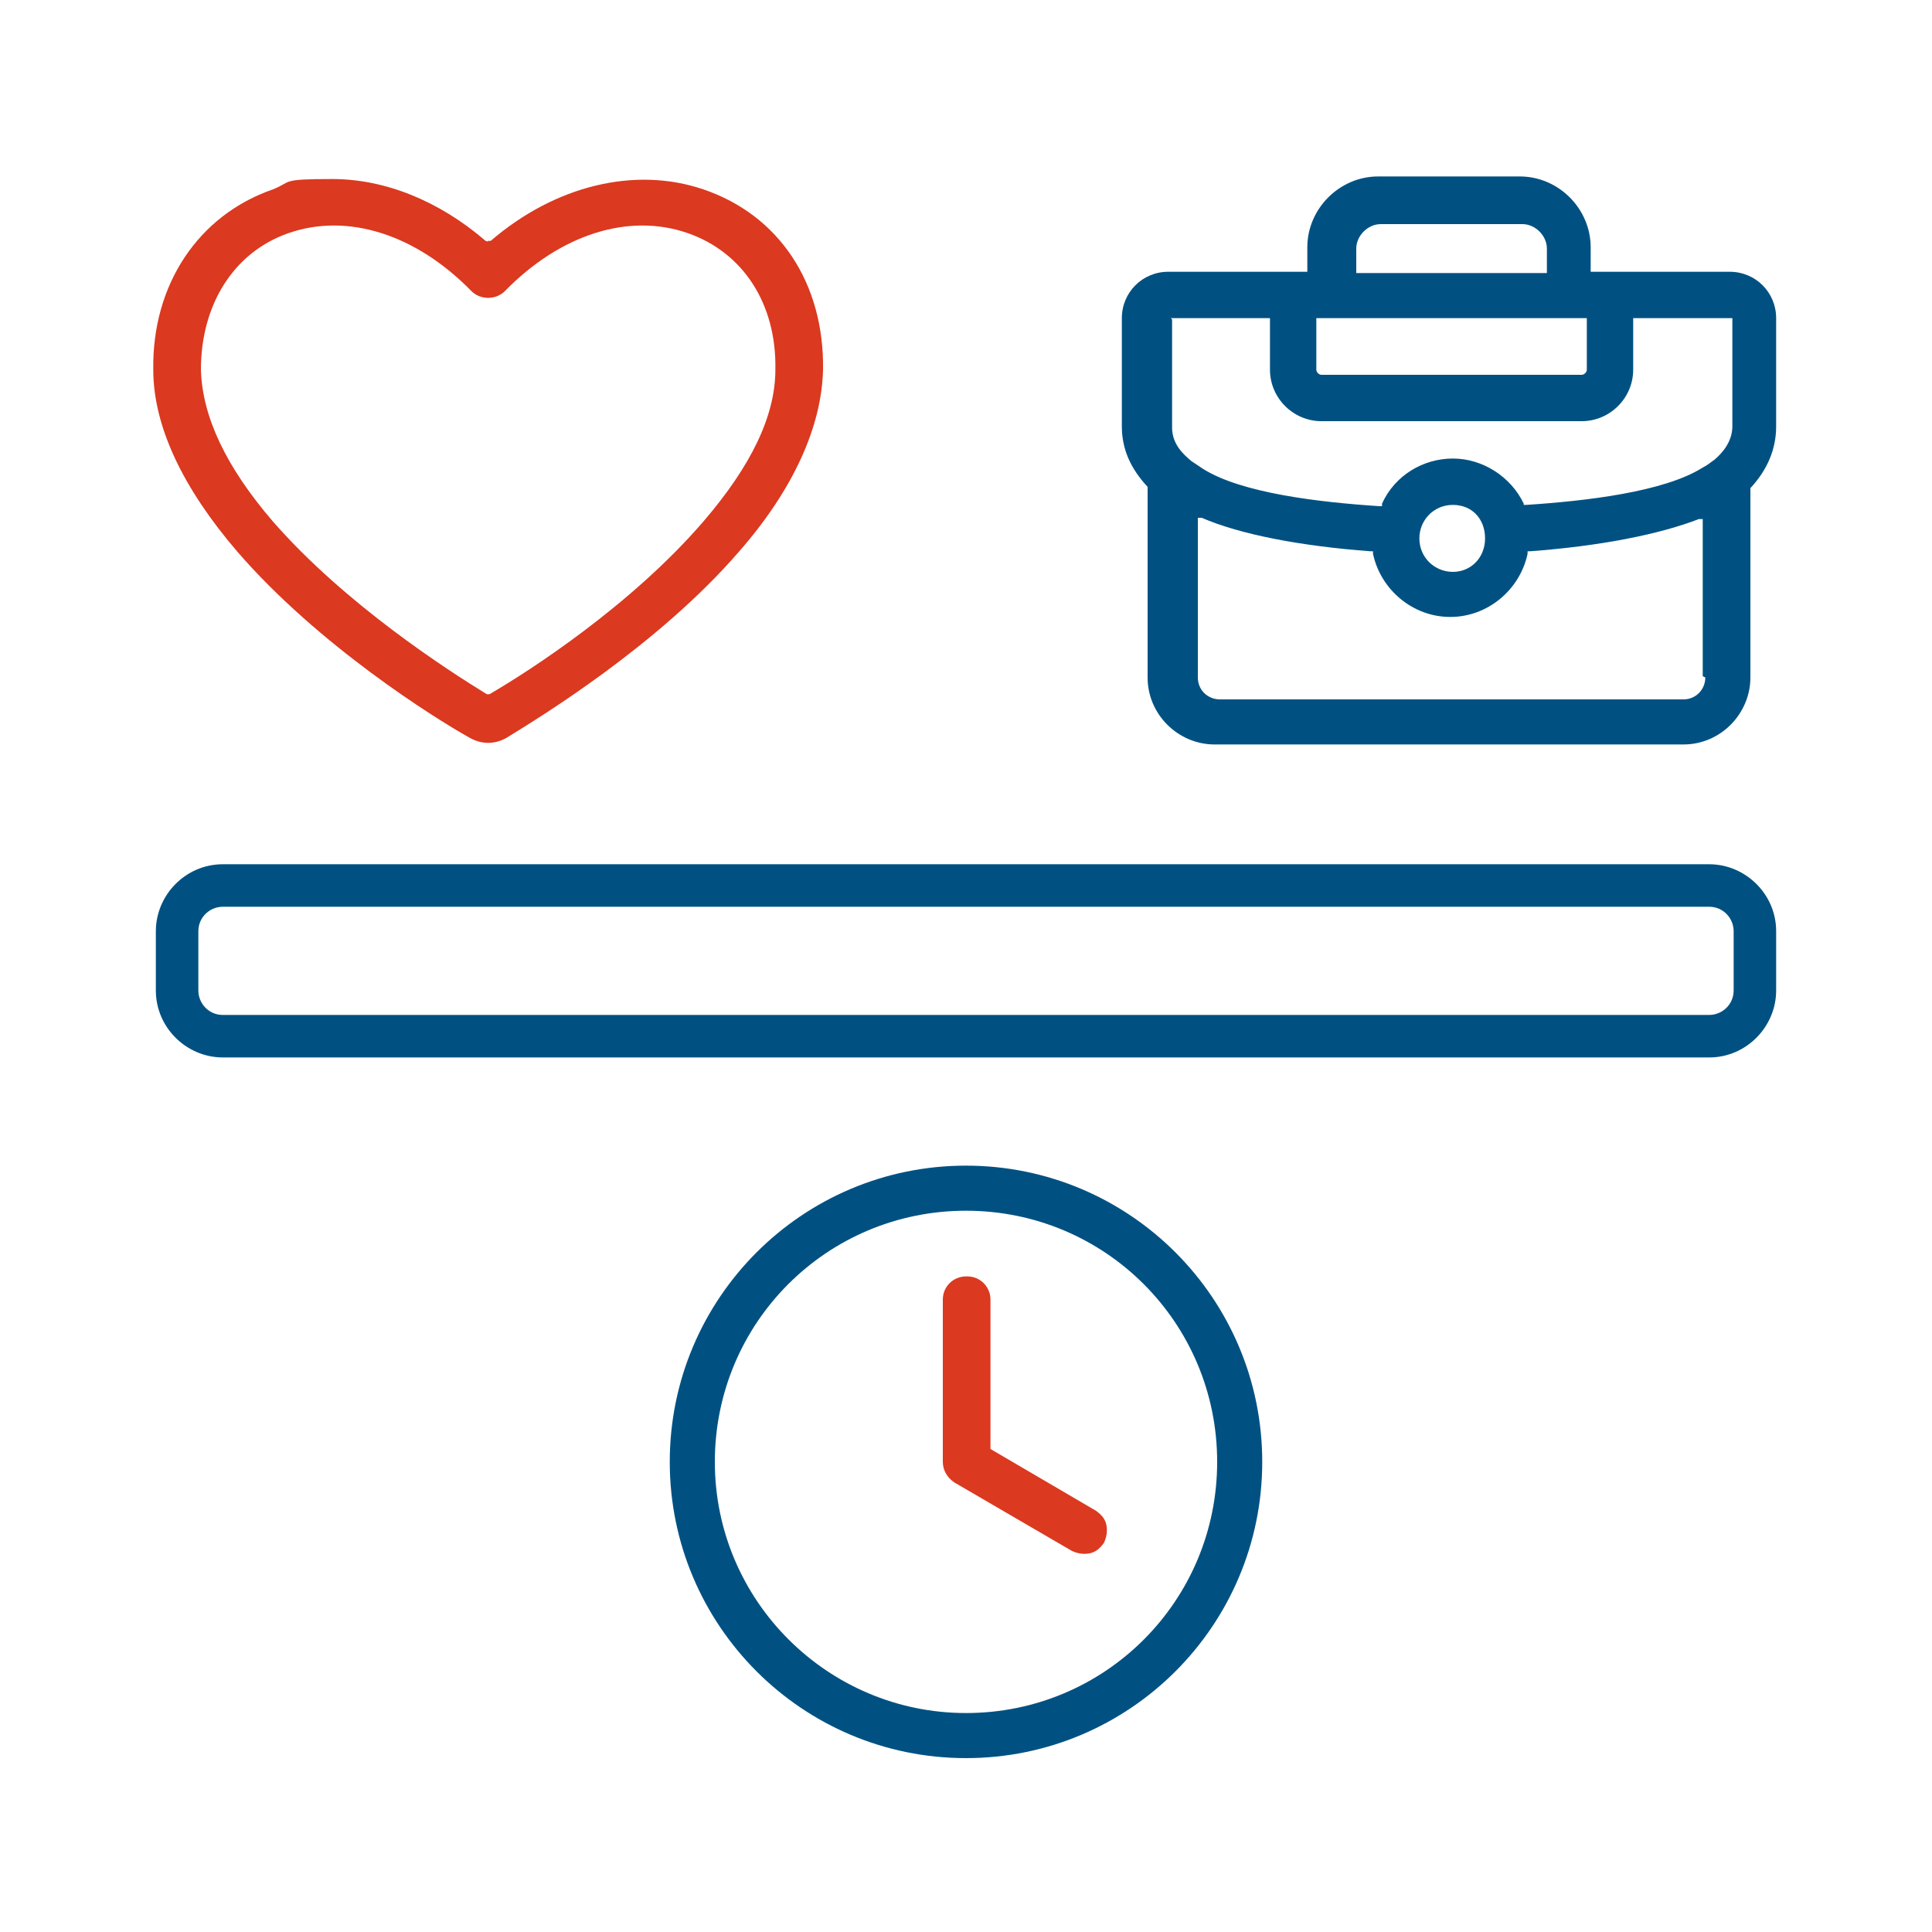 <svg xmlns="http://www.w3.org/2000/svg" id="uuid-af2281aa-de15-4183-b5ef-5727eab3a576" viewBox="0 0 150 150"><defs><style>.uuid-b9066a3f-c439-4f0b-8936-f546794544f6{fill:#005182;}.uuid-b9066a3f-c439-4f0b-8936-f546794544f6,.uuid-0b2b7c80-f03b-488c-930c-c0d603db075b{fill-rule:evenodd;}.uuid-0b2b7c80-f03b-488c-930c-c0d603db075b{fill:#db3920;}</style></defs><path class="uuid-b9066a3f-c439-4f0b-8936-f546794544f6" d="M94.7,57.8h36c2.9,0,5.2-2.4,5.2-5.2v-14.7h0c1.3-1.4,2-3,2-4.8v-8.4c0-2-1.6-3.6-3.6-3.6h-10.8v-1.9c0-3-2.5-5.5-5.5-5.5h-11c-3,0-5.5,2.5-5.5,5.5v1.9h-10.8c-2,0-3.6,1.6-3.6,3.6v8.4c0,1.8.7,3.3,2,4.7h0v14.8c0,2.9,2.4,5.2,5.2,5.2ZM132.4,52.6c0,.9-.7,1.7-1.7,1.7h-36c-.9,0-1.7-.7-1.7-1.7v-12.4h.3c3,1.3,7.7,2.2,13.1,2.6h.2s0,.2,0,.2c.6,2.8,3.1,4.9,6,4.9s5.4-2.1,6-4.9v-.2s.2,0,.2,0c5.4-.4,10-1.3,13.1-2.5h.3c0-.1,0,12.2,0,12.2ZM110.2,41.8c0-1.4,1.1-2.6,2.6-2.6s2.5,1.1,2.5,2.6-1.1,2.6-2.5,2.6-2.6-1.1-2.6-2.6ZM105.3,19.3c0-1,.9-1.9,1.9-1.9h11c1,0,1.9.9,1.9,1.9v1.9h-14.8v-1.9ZM102.2,24.7h21v4c0,.2-.2.4-.4.4h-20.2c-.2,0-.4-.2-.4-.4v-4ZM90.9,24.7h7.7v4c0,2.2,1.8,4,4,4h20.2c2.2,0,4-1.8,4-4v-4h7.7v8.4c0,1.2-.8,2.1-1.4,2.6-.3.2-.5.4-.9.6-3,1.9-9.1,2.6-13.7,2.9h-.2s0-.1,0-.1c-1-2.1-3.2-3.5-5.5-3.5s-4.5,1.3-5.5,3.5v.2c0,0-.2,0-.2,0-4.6-.3-10.7-1-13.7-2.9-.3-.2-.6-.4-.9-.6-.6-.5-1.5-1.3-1.5-2.6v-8.4Z"></path><path class="uuid-b9066a3f-c439-4f0b-8936-f546794544f6" d="M75,90.5c-12.7,0-23,10.3-23,23s10.3,23,23,23,23-10.3,23-23-10.3-23-23-23ZM75,133c-10.7,0-19.5-8.7-19.5-19.5s8.7-19.5,19.5-19.5,19.5,8.7,19.5,19.5-8.7,19.5-19.5,19.5Z"></path><path class="uuid-0b2b7c80-f03b-488c-930c-c0d603db075b" d="M75,99.1c-1,0-1.8.8-1.8,1.8v12.6c0,.6.3,1.2.9,1.6l9.1,5.3c.4.2.9.3,1.4.2.5-.1.8-.4,1.1-.8.2-.4.3-.9.2-1.4-.1-.5-.4-.8-.8-1.1l-8.2-4.8v-11.6c0-1-.8-1.8-1.8-1.8Z"></path><path class="uuid-b9066a3f-c439-4f0b-8936-f546794544f6" d="M12.1,76.9c0,2.9,2.4,5.2,5.2,5.2h115.4c2.9,0,5.2-2.4,5.2-5.2v-4.6c0-2.9-2.4-5.2-5.2-5.2H17.3c-2.9,0-5.2,2.4-5.2,5.2v4.6ZM15.4,72.3c0-1.1.9-1.9,1.9-1.9h115.4c1.1,0,1.9.9,1.9,1.9v4.6c0,1.1-.9,1.9-1.9,1.9H17.3c-1.1,0-1.9-.9-1.9-1.9v-4.6Z"></path><path class="uuid-0b2b7c80-f03b-488c-930c-c0d603db075b" d="M11.9,28.7c0,4.4,2.3,9.2,6.5,14.1,6.3,7.3,15.4,13,18.1,14.5.9.5,1.9.5,2.8,0,2.6-1.6,11.8-7.2,18.1-14.5,4.2-4.8,6.4-9.7,6.5-14.1.1-6.7-3.4-12-9.3-14-5.3-1.8-11.5-.3-16.5,4h-.2c0,.1-.2,0-.2,0-3.6-3.1-7.8-4.8-11.9-4.8s-3.1.2-4.6.8c-5.8,2-9.4,7.4-9.3,14ZM22.4,18.1c4.6-1.6,9.9.1,14.2,4.5.7.7,1.9.7,2.6,0,4.3-4.4,9.6-6.1,14.2-4.5,4.3,1.5,6.9,5.5,6.8,10.6,0,3.6-1.9,7.5-5.6,11.8h0c-5.6,6.5-13.5,11.6-16.6,13.4h-.1c0,0-.1,0-.1,0-3.1-1.9-11-7-16.6-13.4-3.7-4.3-5.5-8.2-5.6-11.8,0-5,2.5-9.1,6.8-10.6Z"></path></svg>